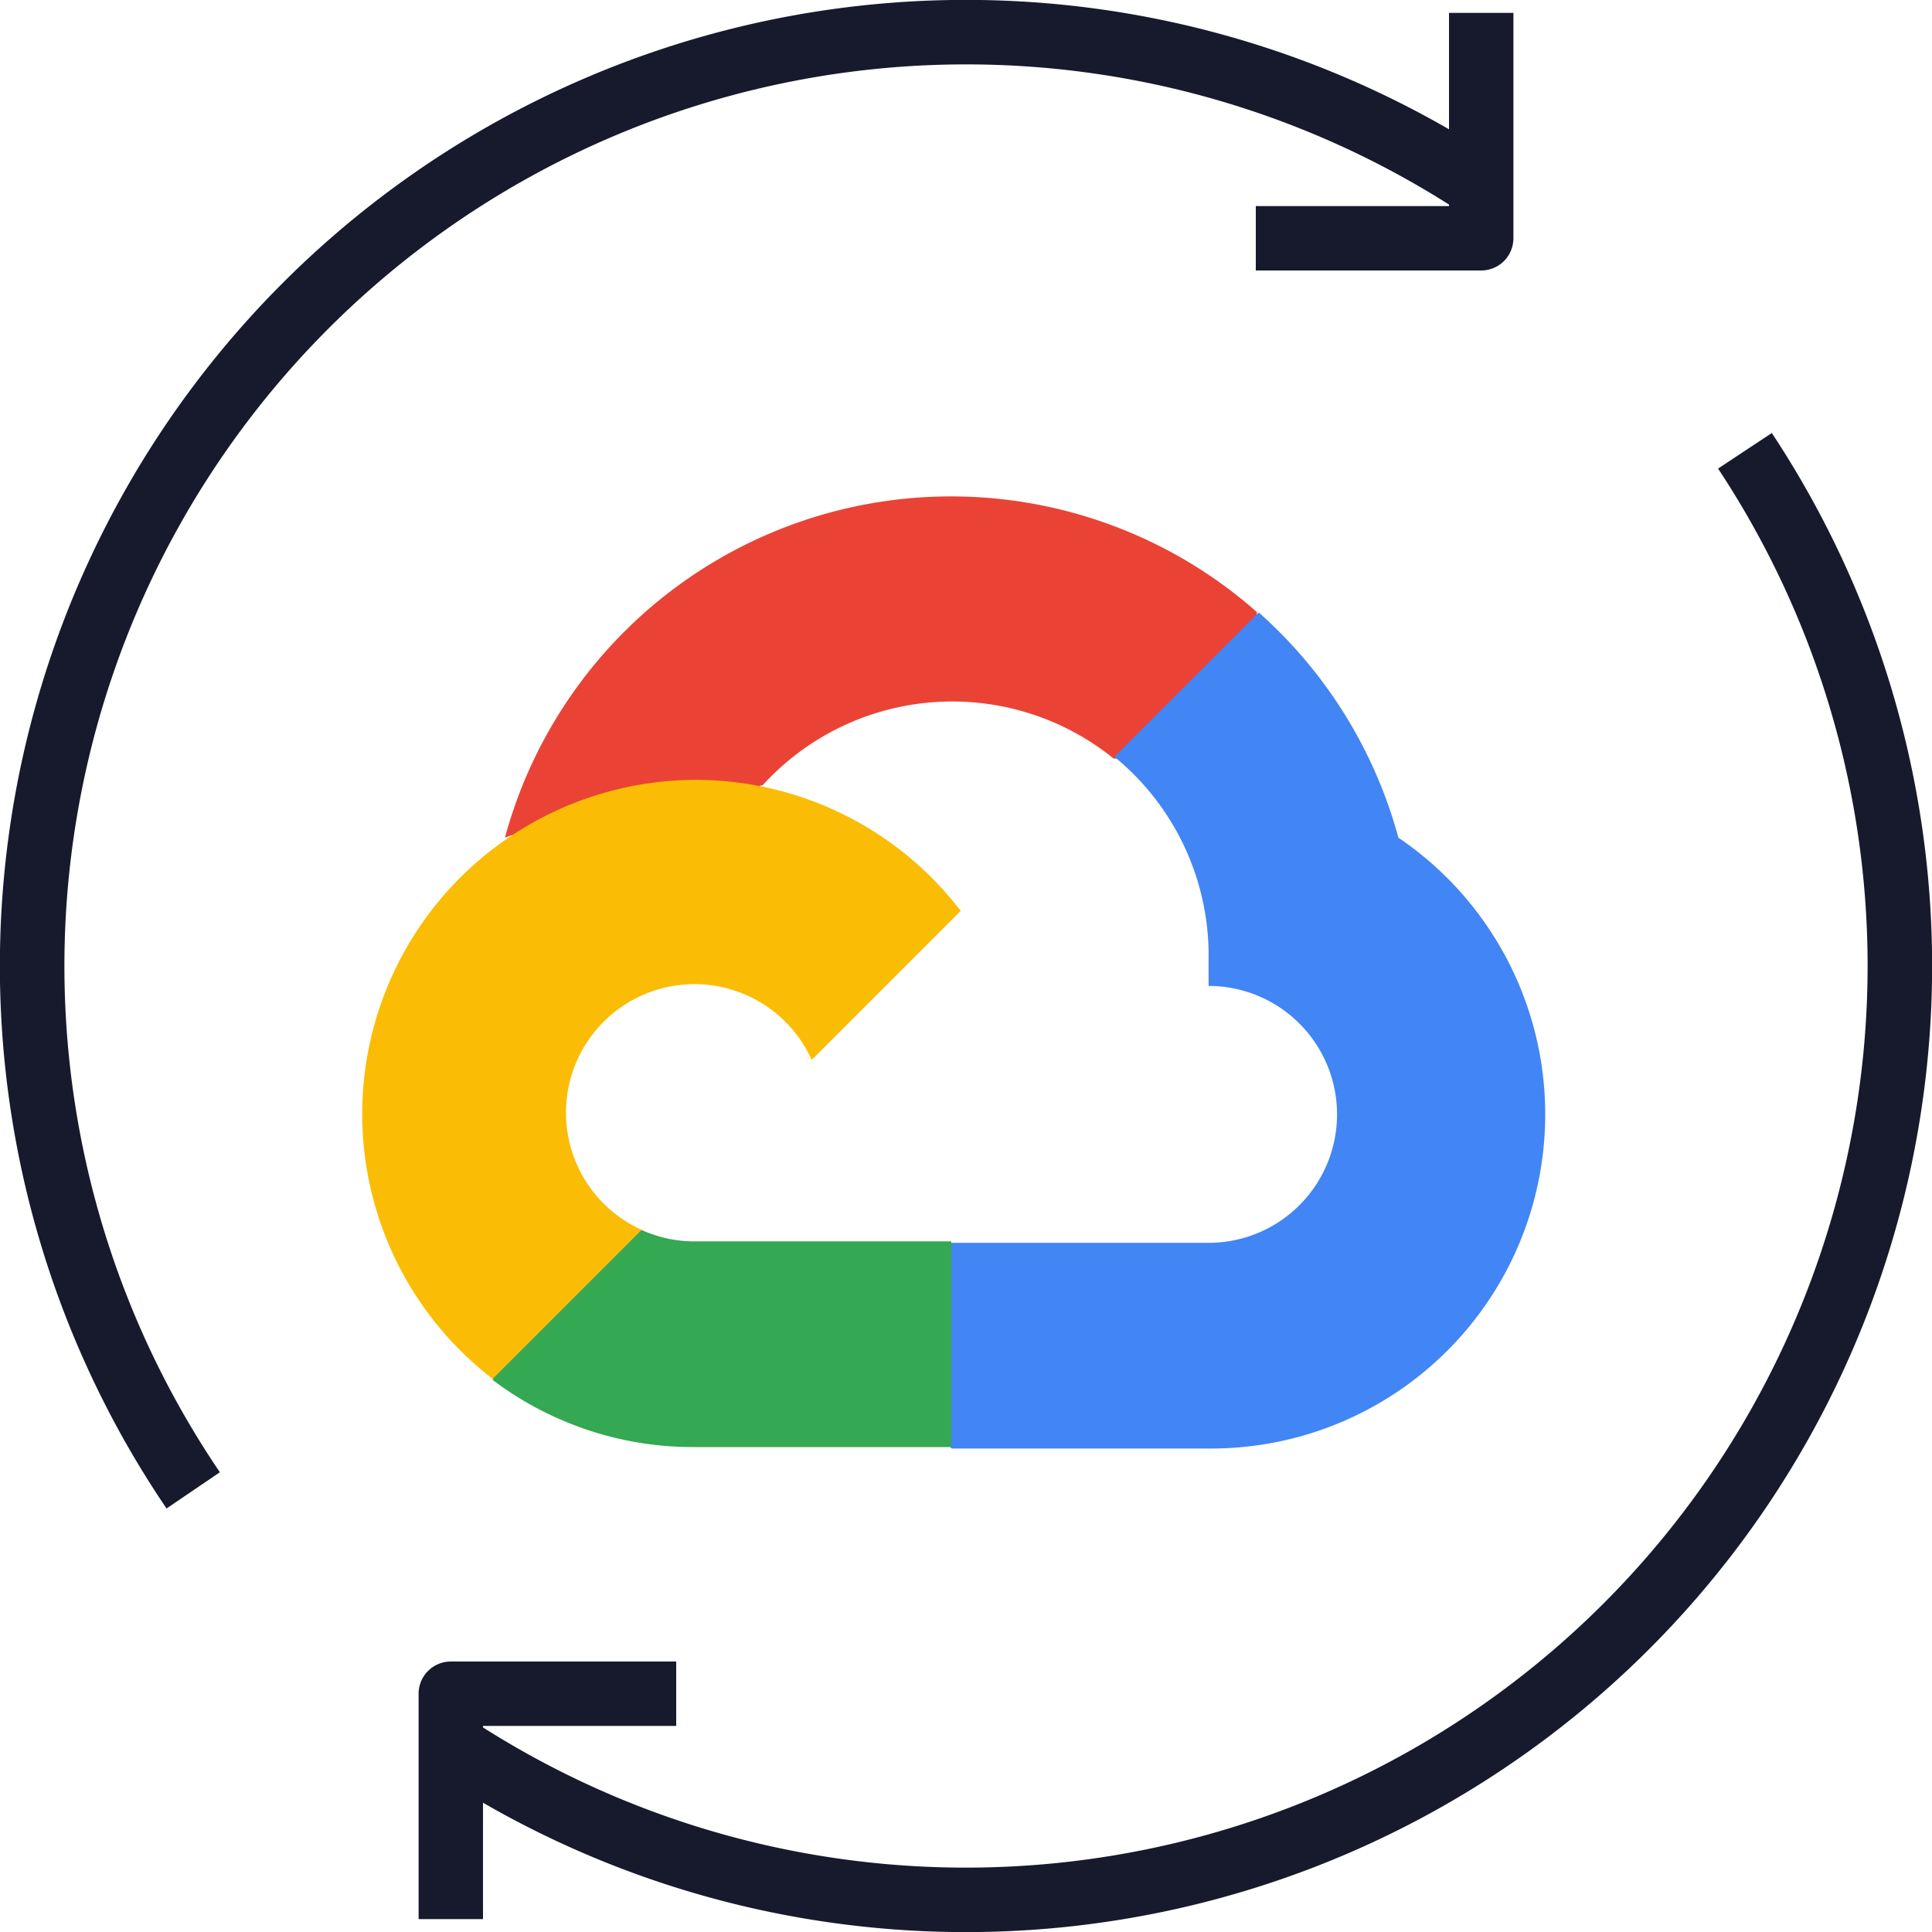 <svg width="48" height="48" viewBox="0 0 48 48" fill="none" xmlns="http://www.w3.org/2000/svg"><g clip-path="url(#clip0)"><path d="M27.651 18.847h.897l2.555-2.555.125-1.085a11.484 11.484 0 00-18.683 5.604c.285-.117.6-.136.897-.054l5.11-.843s.26-.43.394-.403a6.375 6.375 0 018.723-.664h-.018z" fill="#EA4335"/><path d="M34.742 20.81a11.51 11.51 0 00-3.469-5.594l-3.586 3.586a6.376 6.376 0 012.34 5.056v.637a3.191 3.191 0 110 6.383h-6.383l-.637.646v3.828l.637.636h6.383a8.302 8.302 0 004.715-15.177z" fill="#4285F4"/><path d="M17.252 35.952h6.383v-5.11h-6.383c-.455 0-.904-.098-1.318-.287l-.896.278-2.573 2.555-.224.897a8.256 8.256 0 005.011 1.667z" fill="#34A853"/><path d="M17.252 19.376a8.301 8.301 0 00-5.011 14.882l3.702-3.703a3.193 3.193 0 114.223-4.222l3.702-3.703a8.293 8.293 0 00-6.616-3.254z" fill="#FBBC05"/><path d="M37.6 5.92V.32H36v4.8h-4.8v1.6h5.6a.8.8 0 00.8-.8zM10.4 42.08v5.6H12v-4.8h4.8v-1.6h-5.6a.8.8 0 00-.8.8z" fill="#171A2C"/><path d="M5.462 36.577A22.403 22.403 0 0136.577 5.461l.9-1.323a24.003 24.003 0 00-33.339 33.34l1.324-.9zM42.685 11.642a22.403 22.403 0 01-31.262 30.897l-.9 1.323A24.003 24.003 0 0044.02 10.758l-1.335.884z" fill="#171A2C"/></g><defs><clipPath id="clip0"><path fill="#fff" d="M0 0h48v48H0z"/></clipPath></defs></svg>